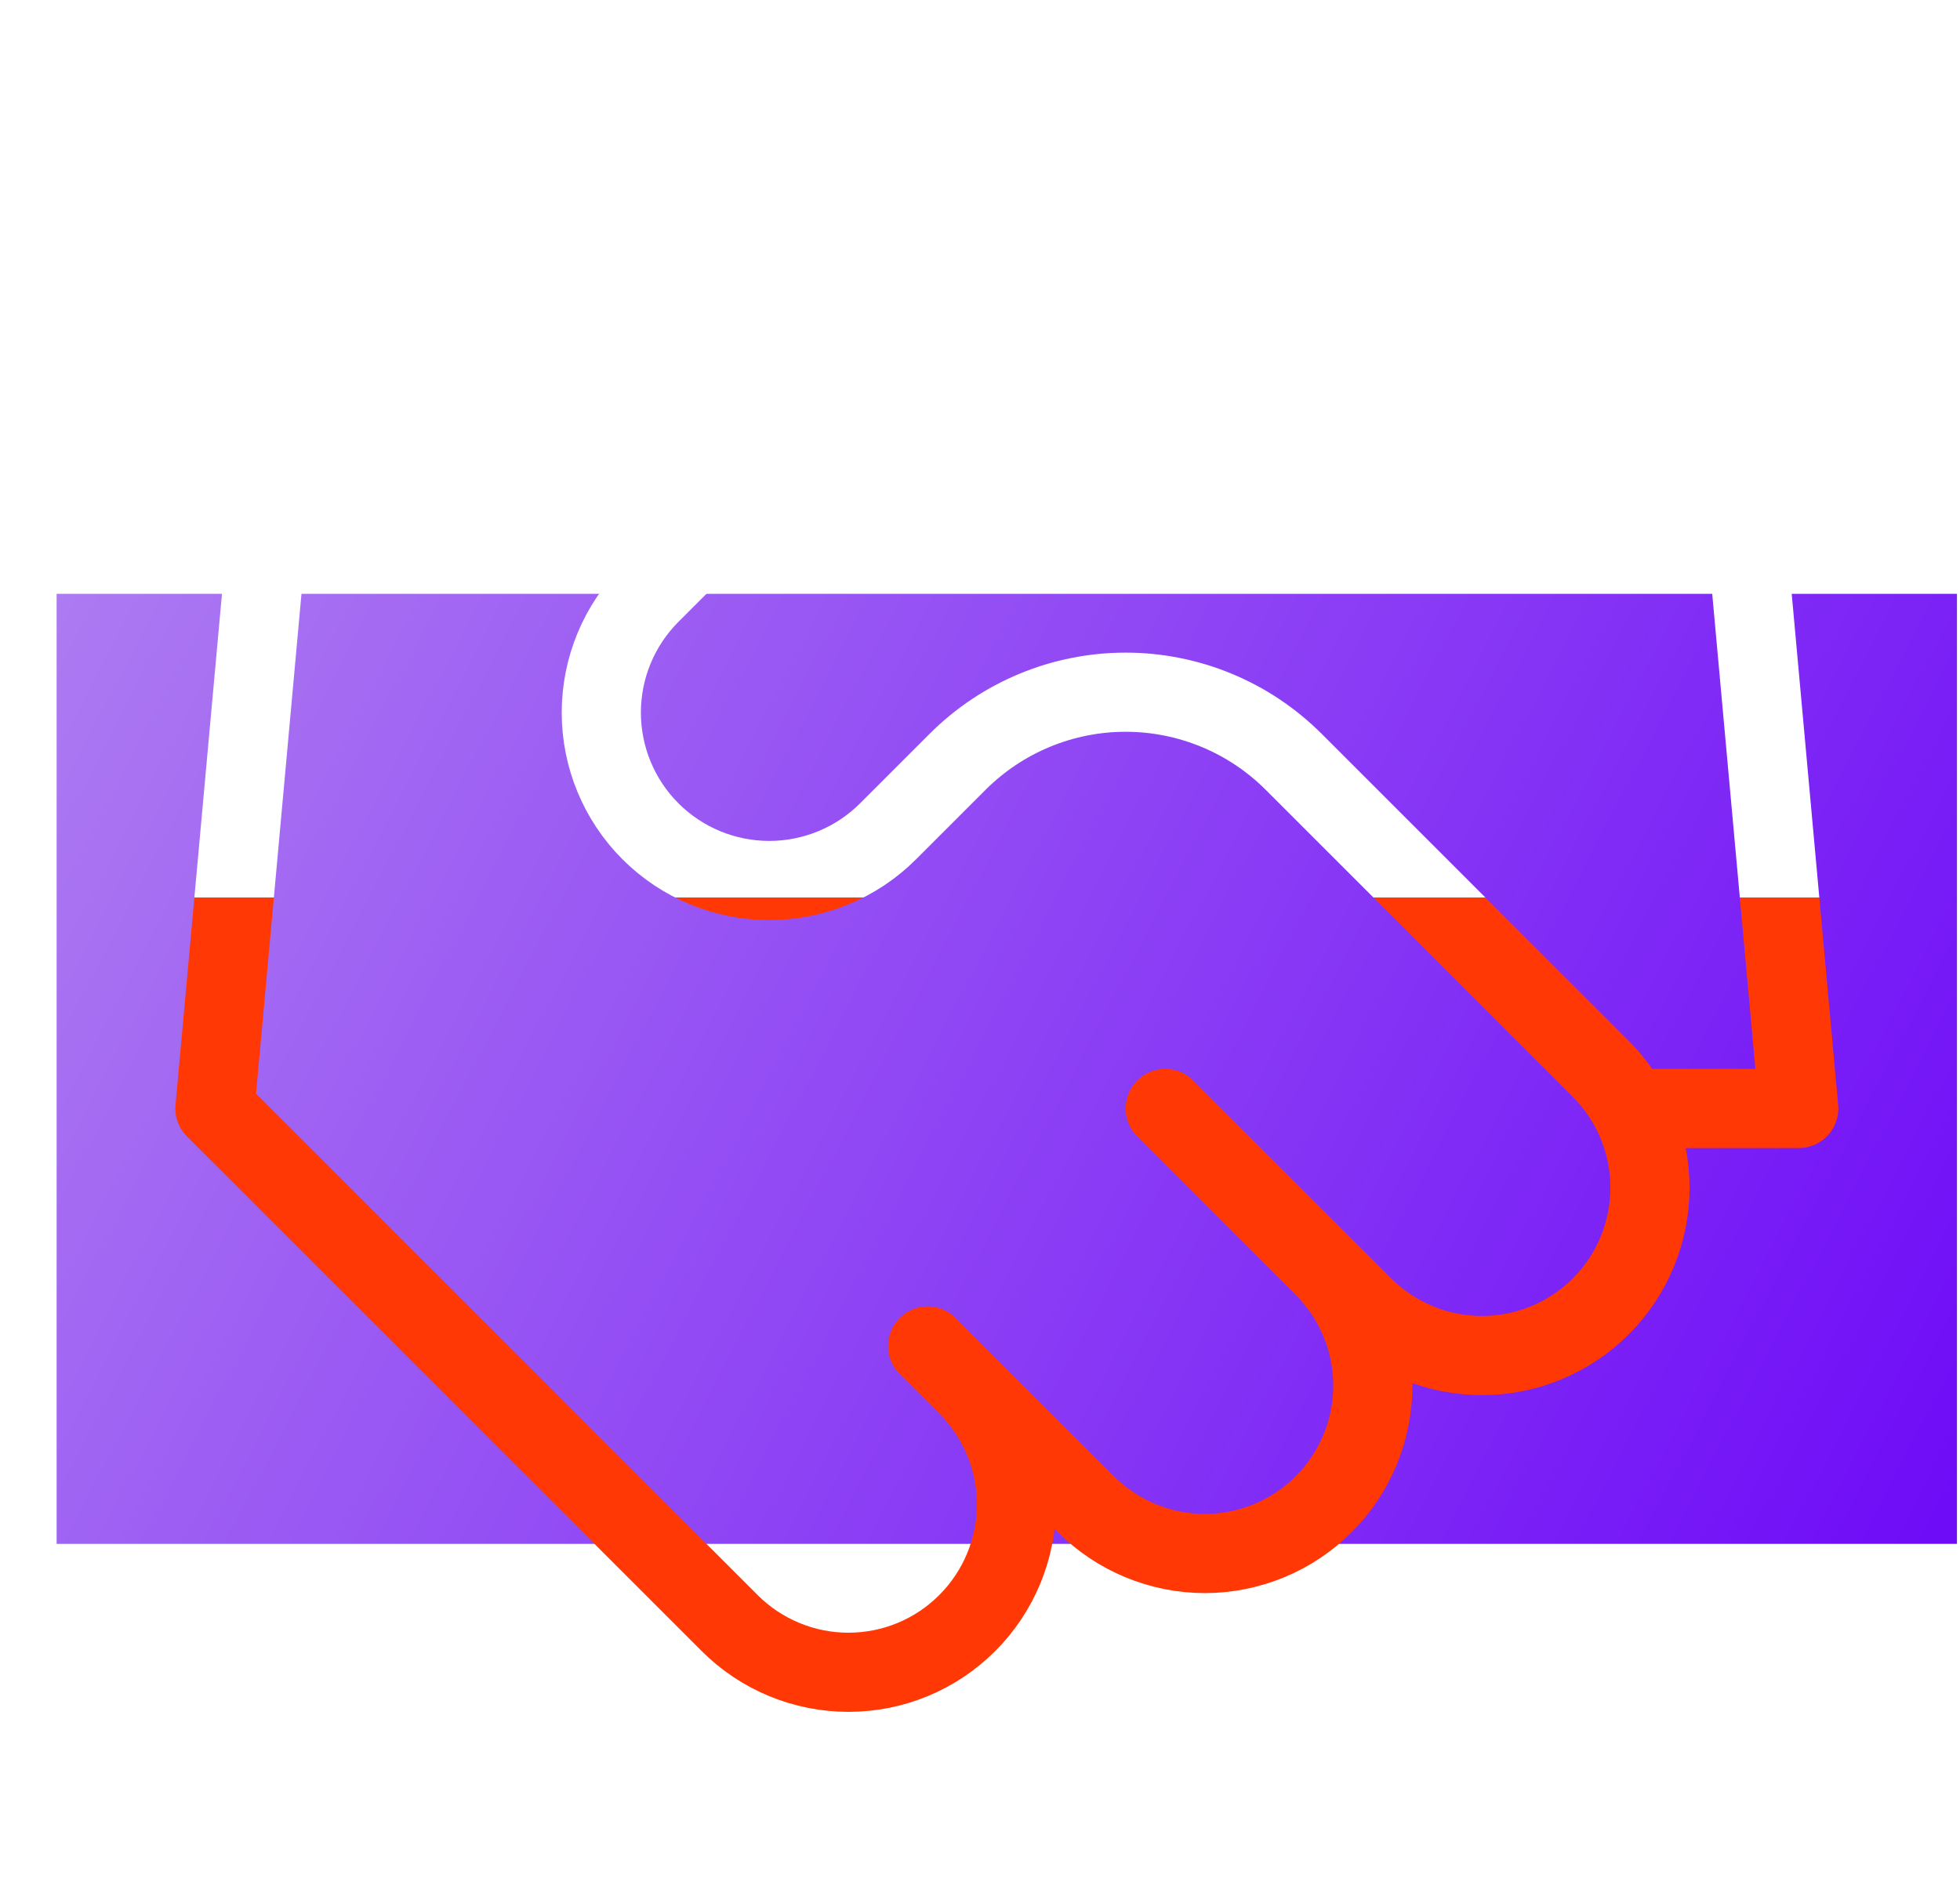 <svg width="33" height="32" viewBox="0 0 33 32" fill="none" xmlns="http://www.w3.org/2000/svg">
<g clip-path="url(#clip0_268_3617)">
<g filter="url(#filter0_d_268_3617)">
<rect width="32" height="16" transform="translate(0.952 0)" fill="url(#paint0_linear_268_3617)"/>
</g>
<path d="M15.619 22.667L18.285 25.333C18.548 25.596 18.86 25.804 19.203 25.946C19.546 26.088 19.914 26.162 20.285 26.162C20.657 26.162 21.024 26.088 21.368 25.946C21.711 25.804 22.023 25.596 22.285 25.333C22.548 25.071 22.756 24.759 22.898 24.416C23.041 24.073 23.114 23.705 23.114 23.333C23.114 22.962 23.041 22.594 22.898 22.251C22.756 21.908 22.548 21.596 22.285 21.333M19.619 18.667L22.952 22C23.482 22.53 24.202 22.828 24.952 22.828C25.702 22.828 26.422 22.53 26.952 22C27.482 21.47 27.78 20.75 27.78 20C27.78 19.25 27.482 18.53 26.952 18L21.779 12.827C21.029 12.078 20.012 11.657 18.952 11.657C17.892 11.657 16.875 12.078 16.125 12.827L14.952 14C14.422 14.53 13.702 14.828 12.952 14.828C12.202 14.828 11.482 14.53 10.952 14C10.422 13.47 10.124 12.75 10.124 12C10.124 11.25 10.422 10.53 10.952 10L14.699 6.253C15.915 5.04 17.501 4.267 19.206 4.057C20.911 3.847 22.637 4.212 24.112 5.093L24.739 5.467C25.306 5.809 25.981 5.928 26.632 5.8L28.952 5.333M28.952 4L30.285 18.667H27.619M4.952 4L3.619 18.667L12.285 27.333C12.816 27.864 13.535 28.162 14.285 28.162C15.036 28.162 15.755 27.864 16.285 27.333C16.816 26.803 17.114 26.083 17.114 25.333C17.114 24.583 16.816 23.864 16.285 23.333M4.952 5.333H15.619" stroke="url(#paint1_linear_268_3617)" stroke-width="1.333" stroke-linecap="round" stroke-linejoin="round"/>
</g>
<defs>
<filter id="filter0_d_268_3617" x="-19.048" y="-10" width="72" height="56" filterUnits="userSpaceOnUse" color-interpolation-filters="sRGB">
<feFlood flood-opacity="0" result="BackgroundImageFix"/>
<feColorMatrix in="SourceAlpha" type="matrix" values="0 0 0 0 0 0 0 0 0 0 0 0 0 0 0 0 0 0 127 0" result="hardAlpha"/>
<feOffset dy="10"/>
<feGaussianBlur stdDeviation="10"/>
<feComposite in2="hardAlpha" operator="out"/>
<feColorMatrix type="matrix" values="0 0 0 0 0.408 0 0 0 0 0 0 0 0 0 0.973 0 0 0 0.16 0"/>
<feBlend mode="normal" in2="BackgroundImageFix" result="effect1_dropShadow_268_3617"/>
<feBlend mode="normal" in="SourceGraphic" in2="effect1_dropShadow_268_3617" result="shape"/>
</filter>
<linearGradient id="paint0_linear_268_3617" x1="-2.461" y1="-1.869" x2="34.947" y2="17.663" gradientUnits="userSpaceOnUse">
<stop stop-color="#B284F1"/>
<stop offset="1" stop-color="#6800F8"/>
</linearGradient>
<linearGradient id="paint1_linear_268_3617" x1="16.952" y1="3.999" x2="16.952" y2="28.162" gradientUnits="userSpaceOnUse">
<stop offset="0.46" stop-color="white"/>
<stop offset="0.46" stop-color="#FF3805"/>
</linearGradient>
<clipPath id="clip0_268_3617">
<rect width="32" height="32" fill="white" transform="translate(0.952)"/>
</clipPath>
</defs>
</svg>
